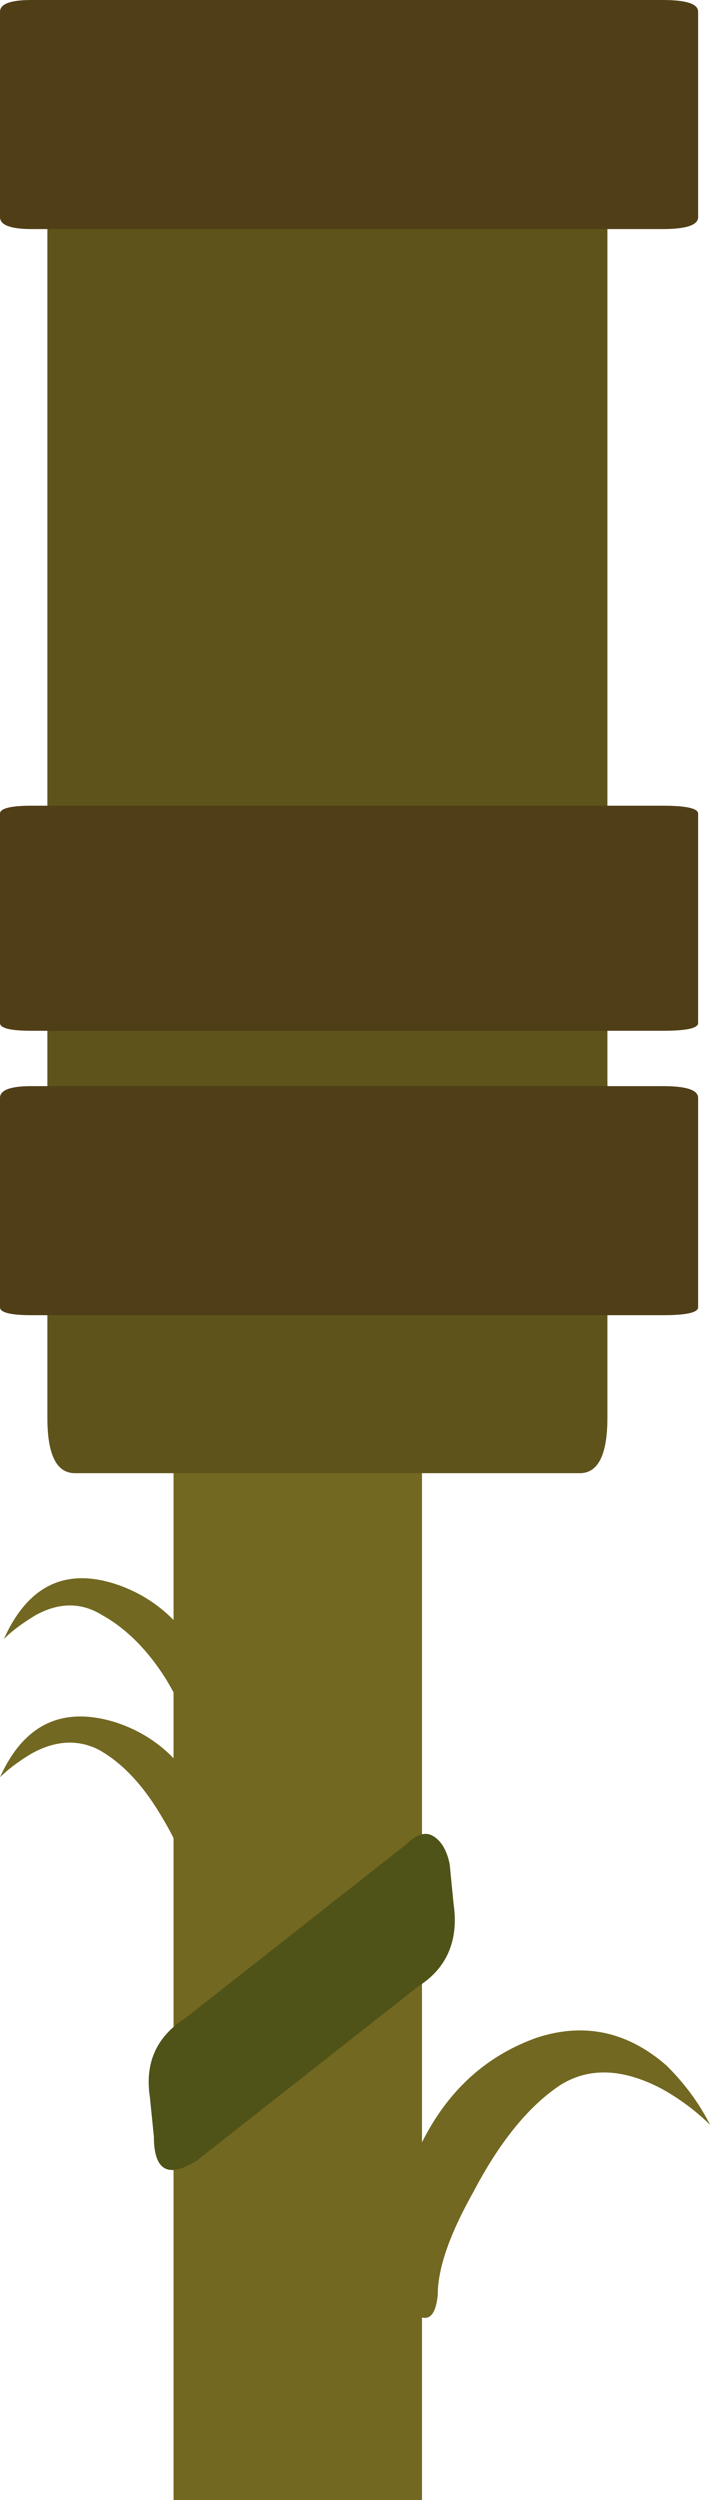 <svg xmlns="http://www.w3.org/2000/svg" viewBox="0 0 18.001 63.299"><g fill-rule="evenodd"><path d="M4.4 13.3h6.299v50H4.4v-50z" fill="#736821"/><path d="M5.497 46.499c.202.6.172 1.069-.097 1.401-.331.264-.531.2-.6-.2-.064-.464-.297-1.035-.699-1.699-.469-.8-1.001-1.367-1.601-1.7-.533-.268-1.099-.233-1.699.098C.47 44.599.2 44.8 0 45c.6-1.334 1.567-1.802 2.9-1.401 1.265.4 2.134 1.366 2.597 2.9zM5.6 43.1c.201.533.166.968-.102 1.299-.332.269-.532.2-.595-.2-.07-.464-.303-1.035-.704-1.699-.464-.732-1-1.265-1.601-1.601-.533-.333-1.1-.333-1.7 0-.332.2-.6.4-.8.6.6-1.333 1.533-1.801 2.802-1.401 1.265.405 2.169 1.401 2.7 3.002zM16.801 52.9c-1-.532-1.87-.566-2.602-.102-.8.532-1.533 1.436-2.196 2.7-.602 1.07-.904 1.934-.904 2.602-.064.665-.333.768-.801.299-.533-.465-.63-1.167-.298-2.1.533-2.466 1.734-4.034 3.599-4.702 1.201-.396 2.305-.167 3.301.703.469.464.835.967 1.103 1.499A5.728 5.728 0 0016.8 52.9z" fill="#736821"/><path d="M10.297 46.699c.27-.269.504-.331.704-.2s.331.366.4.699l.098 1c.137.932-.167 1.636-.899 2.1l-5.6 4.4c-.733.468-1.099.267-1.099-.602L3.8 53.1c-.132-.869.166-1.532.898-2.001l5.6-4.4z" fill="#505318"/><path d="M2.002 21.002c0-1.07.263-1.534.796-1.403l5.8 1.7c1.138.269 3.1.8 5.904 1.601.532.133.795.699.795 1.699l.2 5.601c.07.4 0 .733-.2 1.002-.13.263-.297.366-.497.297-2.798-.801-4.766-1.333-5.899-1.596L3.1 28.3c-.469-.136-.766-.732-.898-1.801l-.2-5.497z" fill="#64671d"/><path d="M11.9 16.801c.4-.468.766-.233 1.097.7l1.905 5.097c.333 1.001.298 1.703-.102 2.105l-9.2 9.496c-.469.469-.869.235-1.2-.698l-1.803-5c-.395-.933-.332-1.602.2-2.002l9.103-9.697z" fill="#505318"/><path d="M15.4 35.899c0 .932-.234 1.401-.698 1.401H1.9c-.469 0-.699-.468-.699-1.401v-31.7c0-.864.23-1.299.699-1.299h12.803c.463 0 .697.435.697 1.299v31.7z" fill="#5e541b"/><path d="M17.7 27.798V33.1c0 .133-.297.2-.899.2h-16C.27 33.3 0 33.233 0 33.1v-5.302c0-.2.269-.298.801-.298h16c.602 0 .899.098.899.298zM17.7 20.6v5.303c0 .132-.297.196-.899.196h-16c-.532 0-.801-.064-.801-.196V20.6c0-.131.269-.2.801-.2h16c.602 0 .899.069.899.2zM17.7.298v5.2c0 .2-.297.302-.899.302h-16C.27 5.8 0 5.698 0 5.498v-5.2C0 .098.269 0 .801 0h16c.602 0 .899.098.899.298z" fill="#503e17"/></g></svg>
